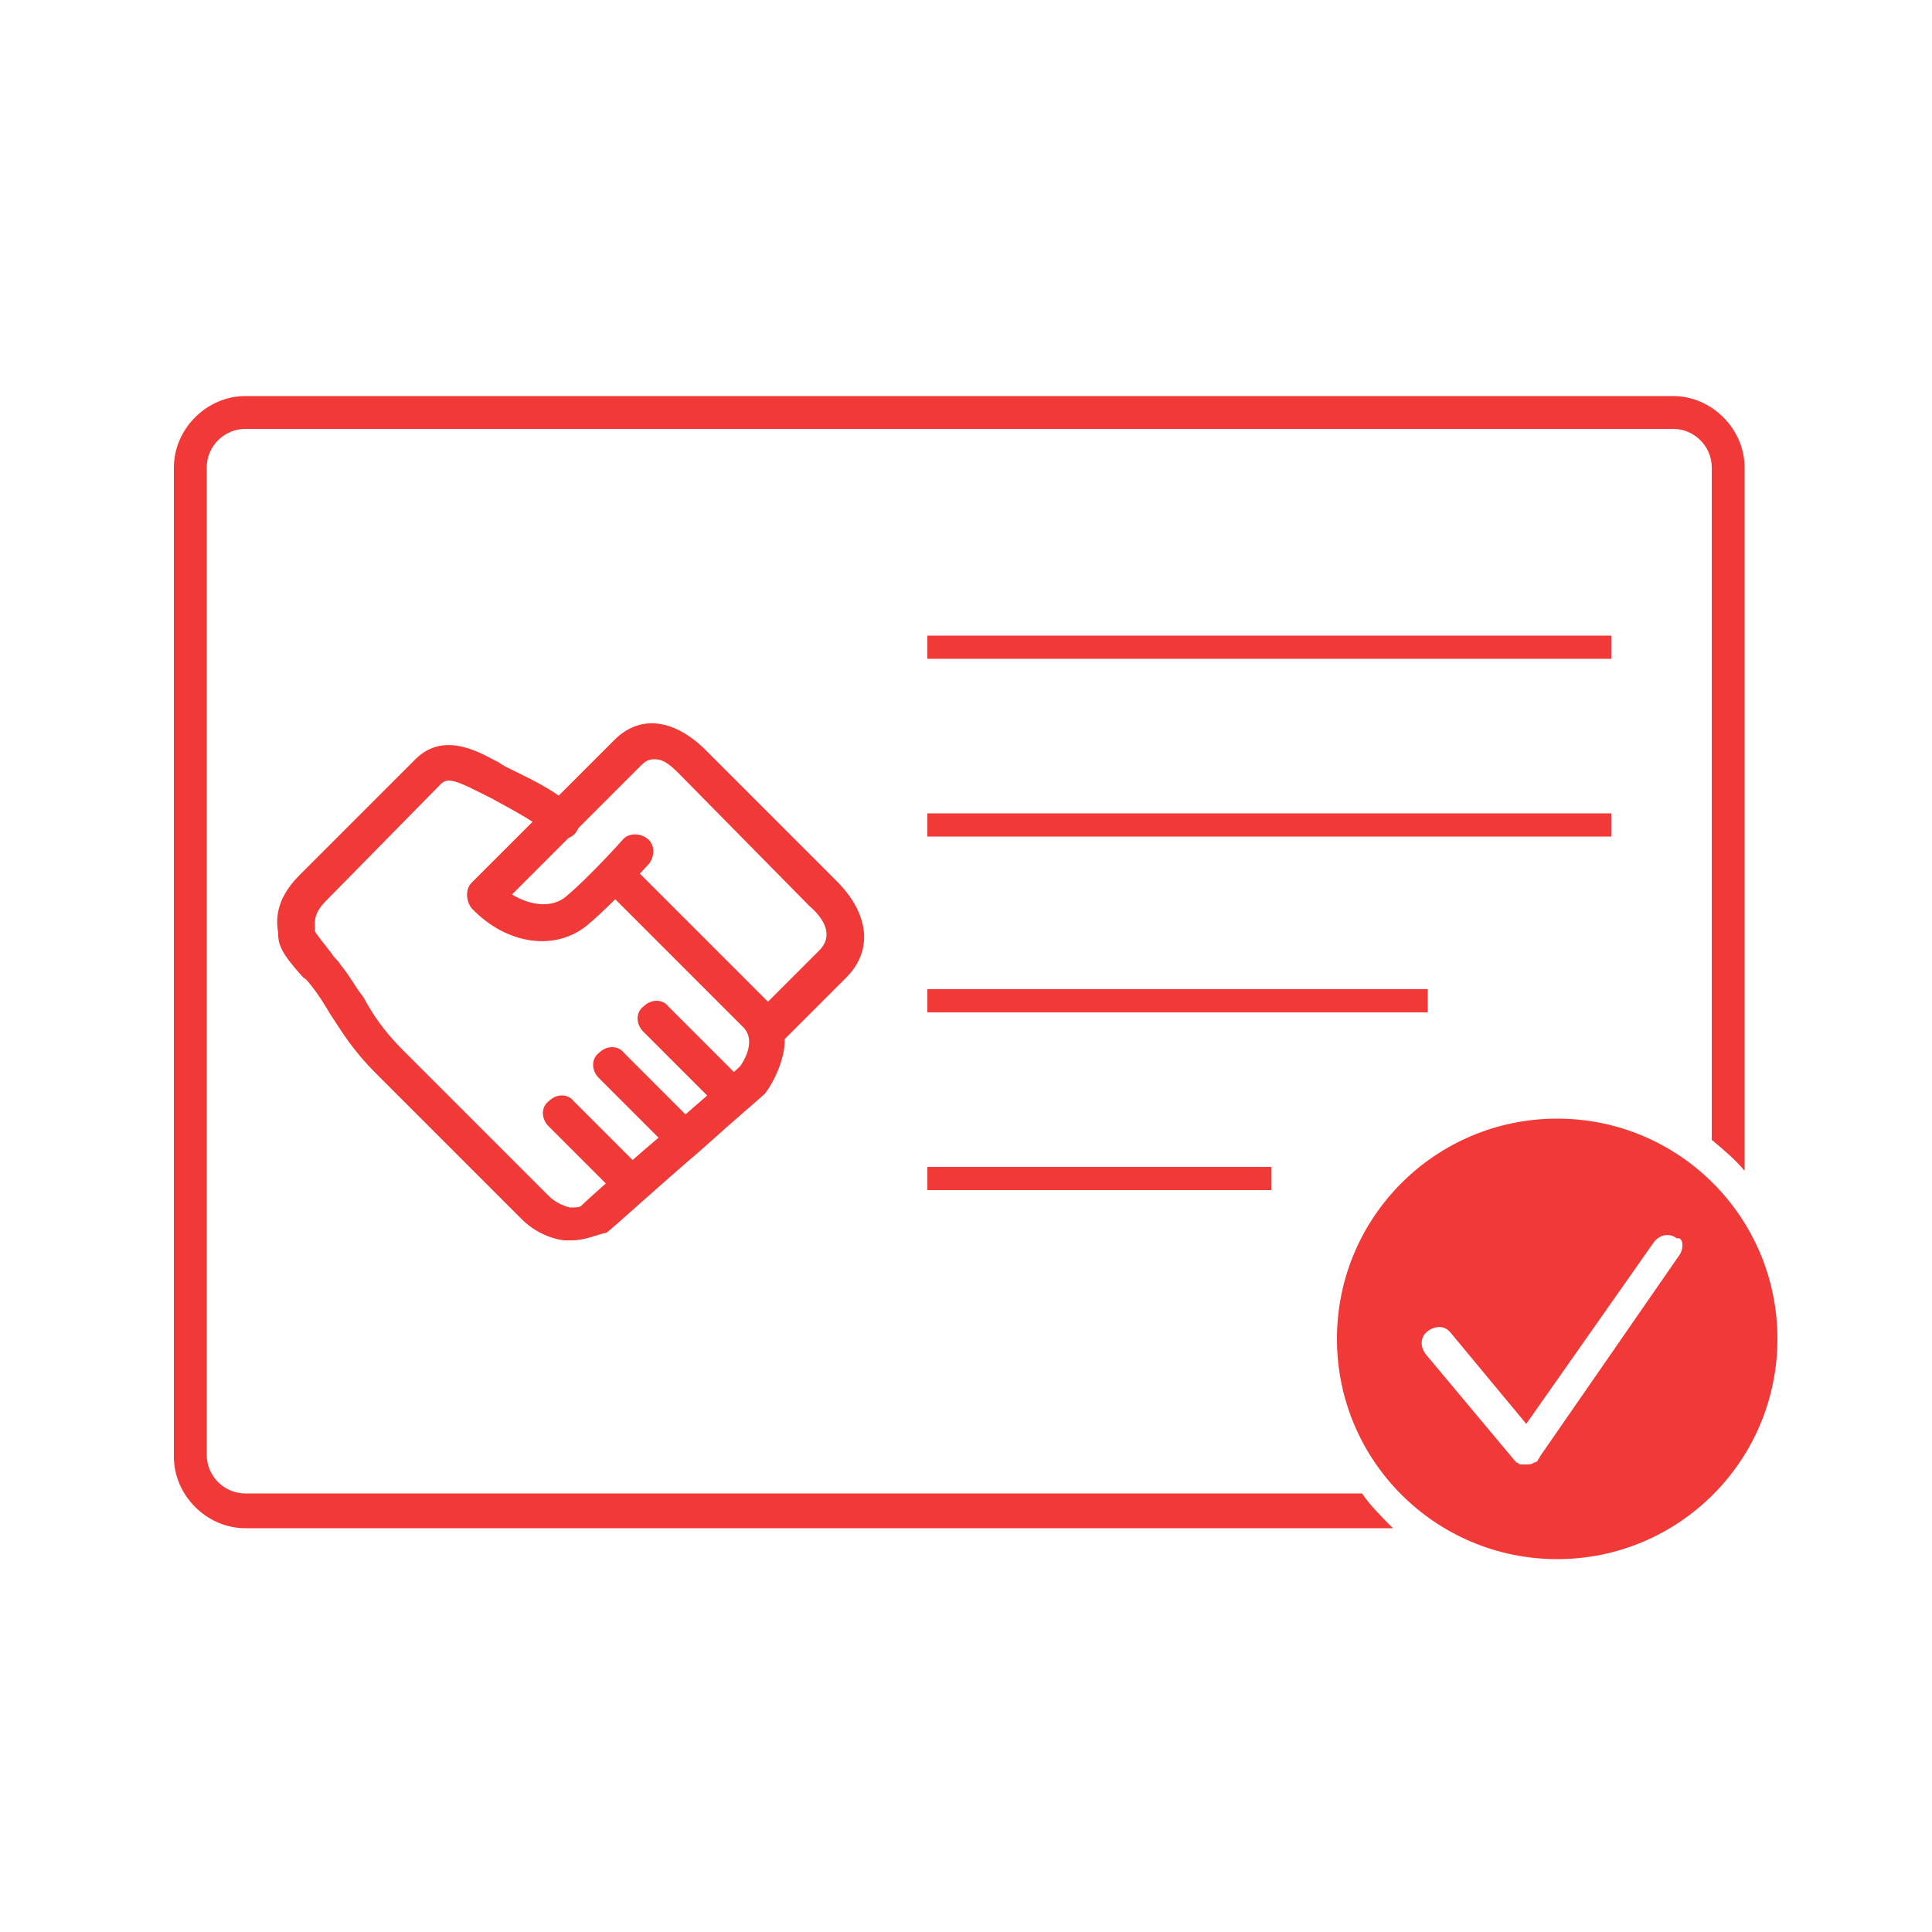 <?xml version="1.0" encoding="utf-8"?>
<!-- Generator: Adobe Illustrator 26.4.1, SVG Export Plug-In . SVG Version: 6.00 Build 0)  -->
<svg version="1.1" id="图层_1" xmlns="http://www.w3.org/2000/svg" xmlns:xlink="http://www.w3.org/1999/xlink" x="0px" y="0px"
	 viewBox="0 0 100 100" style="enable-background:new 0 0 100 100;" xml:space="preserve">
<style type="text/css">
	.st0{fill:#F13938;}
</style>
<g>
	<g>
		<rect x="48" y="32.9" class="st0" width="35.4" height="1.2"/>
	</g>
	<g>
		<rect x="48" y="42.1" class="st0" width="35.4" height="1.2"/>
	</g>
	<g>
		<rect x="48" y="51.2" class="st0" width="25.9" height="1.2"/>
	</g>
	<g>
		<rect x="48" y="60.4" class="st0" width="17.8" height="1.2"/>
	</g>
	<path class="st0" d="M80.6,57.9c-6.3,0-11.4,5.1-11.4,11.4s5.1,11.4,11.4,11.4S92,75.6,92,69.3S86.9,57.9,80.6,57.9z M86.9,65
		l-7.2,10.4l0,0c0,0.1-0.1,0.1-0.1,0.2c0,0-0.1,0.1-0.2,0.1l0,0c-0.1,0.1-0.3,0.1-0.4,0.1s-0.1,0-0.2,0c0,0,0,0-0.1,0
		s-0.1-0.1-0.2-0.1l0,0l0,0l-0.1-0.1l-4.6-5.5c-0.3-0.4-0.3-0.9,0.1-1.2c0.4-0.3,0.9-0.3,1.2,0.1l3.9,4.7l6.6-9.4
		c0.3-0.4,0.8-0.5,1.2-0.2C87.1,64,87.2,64.6,86.9,65z"/>
	<path class="st0" d="M70.5,77.3H12.7c-1.1,0-2-0.9-2-2V24.2c0-1.1,0.9-2,2-2h73.9c1.1,0,2,0.9,2,2V59c0.6,0.5,1.2,1,1.7,1.6V24.2
		c0-2-1.7-3.7-3.7-3.7H12.7c-2,0-3.7,1.7-3.7,3.7v51.2c0,2,1.7,3.7,3.7,3.7h59.4C71.5,78.5,70.9,77.9,70.5,77.3z"/>
	<g>
		<path class="st0" d="M39.8,54.1c-0.2,0-0.5-0.1-0.7-0.3c-0.4-0.4-0.4-1,0-1.3l0,0l3.3-3.3c0.8-0.8,0.2-1.7-0.5-2.3L35.1,40
			c-0.6-0.6-0.9-0.7-1.2-0.7c-0.2,0-0.4,0-0.7,0.3l-6.7,6.7c1,0.6,2.1,0.7,2.8,0.1c1.2-1,2.9-2.9,2.9-2.9c0.3-0.4,0.9-0.4,1.3-0.1
			c0.4,0.3,0.4,0.9,0.1,1.3c-0.1,0.1-1.8,2-3.1,3.1c-1.7,1.5-4.3,1.1-6.1-0.8c-0.3-0.4-0.3-1,0-1.3l7.4-7.4c1.3-1.3,3-1.1,4.6,0.4
			l6.9,6.9c1.7,1.7,1.9,3.6,0.5,5l-3.3,3.3C40.3,54.1,40,54.1,39.8,54.1L39.8,54.1z"/>
		<path class="st0" d="M29.6,64.2c-0.1,0-0.3,0-0.4,0c-0.8-0.1-1.6-0.5-2.2-1.1l-7.5-7.5c-1.3-1.3-1.8-2.2-2.4-3.1
			c-0.3-0.5-0.6-1-1-1.5c-0.1-0.1-0.2-0.3-0.4-0.4c-0.8-0.9-1.3-1.5-1.3-2.2v-0.1c-0.1-0.6-0.2-1.7,1.1-3l6-6c1.3-1.3,2.9-0.6,4,0
			l0.2,0.1c0.2,0.1,0.3,0.2,0.5,0.3c1,0.5,2.4,1.1,3.5,2.1c0.4,0.3,0.4,0.9,0.1,1.3c-0.3,0.4-0.9,0.4-1.3,0.1
			c-1-0.8-2.2-1.4-3.1-1.9c-0.2-0.1-0.4-0.2-0.6-0.3l-0.2-0.1c-1.2-0.6-1.5-0.6-1.8-0.3l-5.9,6c-0.7,0.7-0.6,1.1-0.6,1.5v0.1
			c0.1,0.2,0.6,0.8,0.9,1.2c0.1,0.2,0.3,0.3,0.4,0.5c0.5,0.6,0.8,1.2,1.2,1.7c0.5,0.9,1,1.7,2.1,2.8l7.5,7.5
			c0.3,0.3,0.7,0.5,1.1,0.6c0.3,0,0.5,0,0.6-0.1c0.4-0.4,2.2-2,4.9-4.3c1.5-1.3,3.1-2.7,3.3-2.9c0,0,1-1.3,0.1-2.1l-6.9-6.9
			c-0.4-0.4-0.4-1,0-1.3c0.4-0.4,1-0.4,1.3,0l6.9,6.9c0.8,0.8,1.1,1.8,0.8,2.9c-0.2,0.8-0.6,1.5-0.9,1.9c-0.2,0.2-1.4,1.2-3.4,3
			c-2,1.7-4.4,3.9-4.8,4.2C30.9,63.9,30.3,64.2,29.6,64.2L29.6,64.2z"/>
		<path class="st0" d="M37.4,57.1c-0.2,0-0.5-0.1-0.7-0.3l-3.4-3.4c-0.4-0.4-0.4-1,0-1.3c0.4-0.4,1-0.4,1.3,0l3.4,3.4
			c0.4,0.4,0.4,1,0,1.3l0,0C37.9,57,37.6,57.1,37.4,57.1z M35,59.4c-0.2,0-0.5-0.1-0.7-0.3L31,55.8c-0.4-0.4-0.4-1,0-1.3
			c0.4-0.4,1-0.4,1.3,0l3.4,3.4c0.4,0.4,0.4,1,0,1.3l0,0C35.5,59.4,35.3,59.4,35,59.4z M32.5,62c-0.2,0-0.5-0.1-0.7-0.3l-3.4-3.4
			c-0.4-0.4-0.4-1,0-1.3c0.4-0.4,1-0.4,1.3,0l3.4,3.4c0.4,0.4,0.4,1,0,1.3l0,0C32.9,61.9,32.7,62,32.5,62z"/>
	</g>
</g>
</svg>
